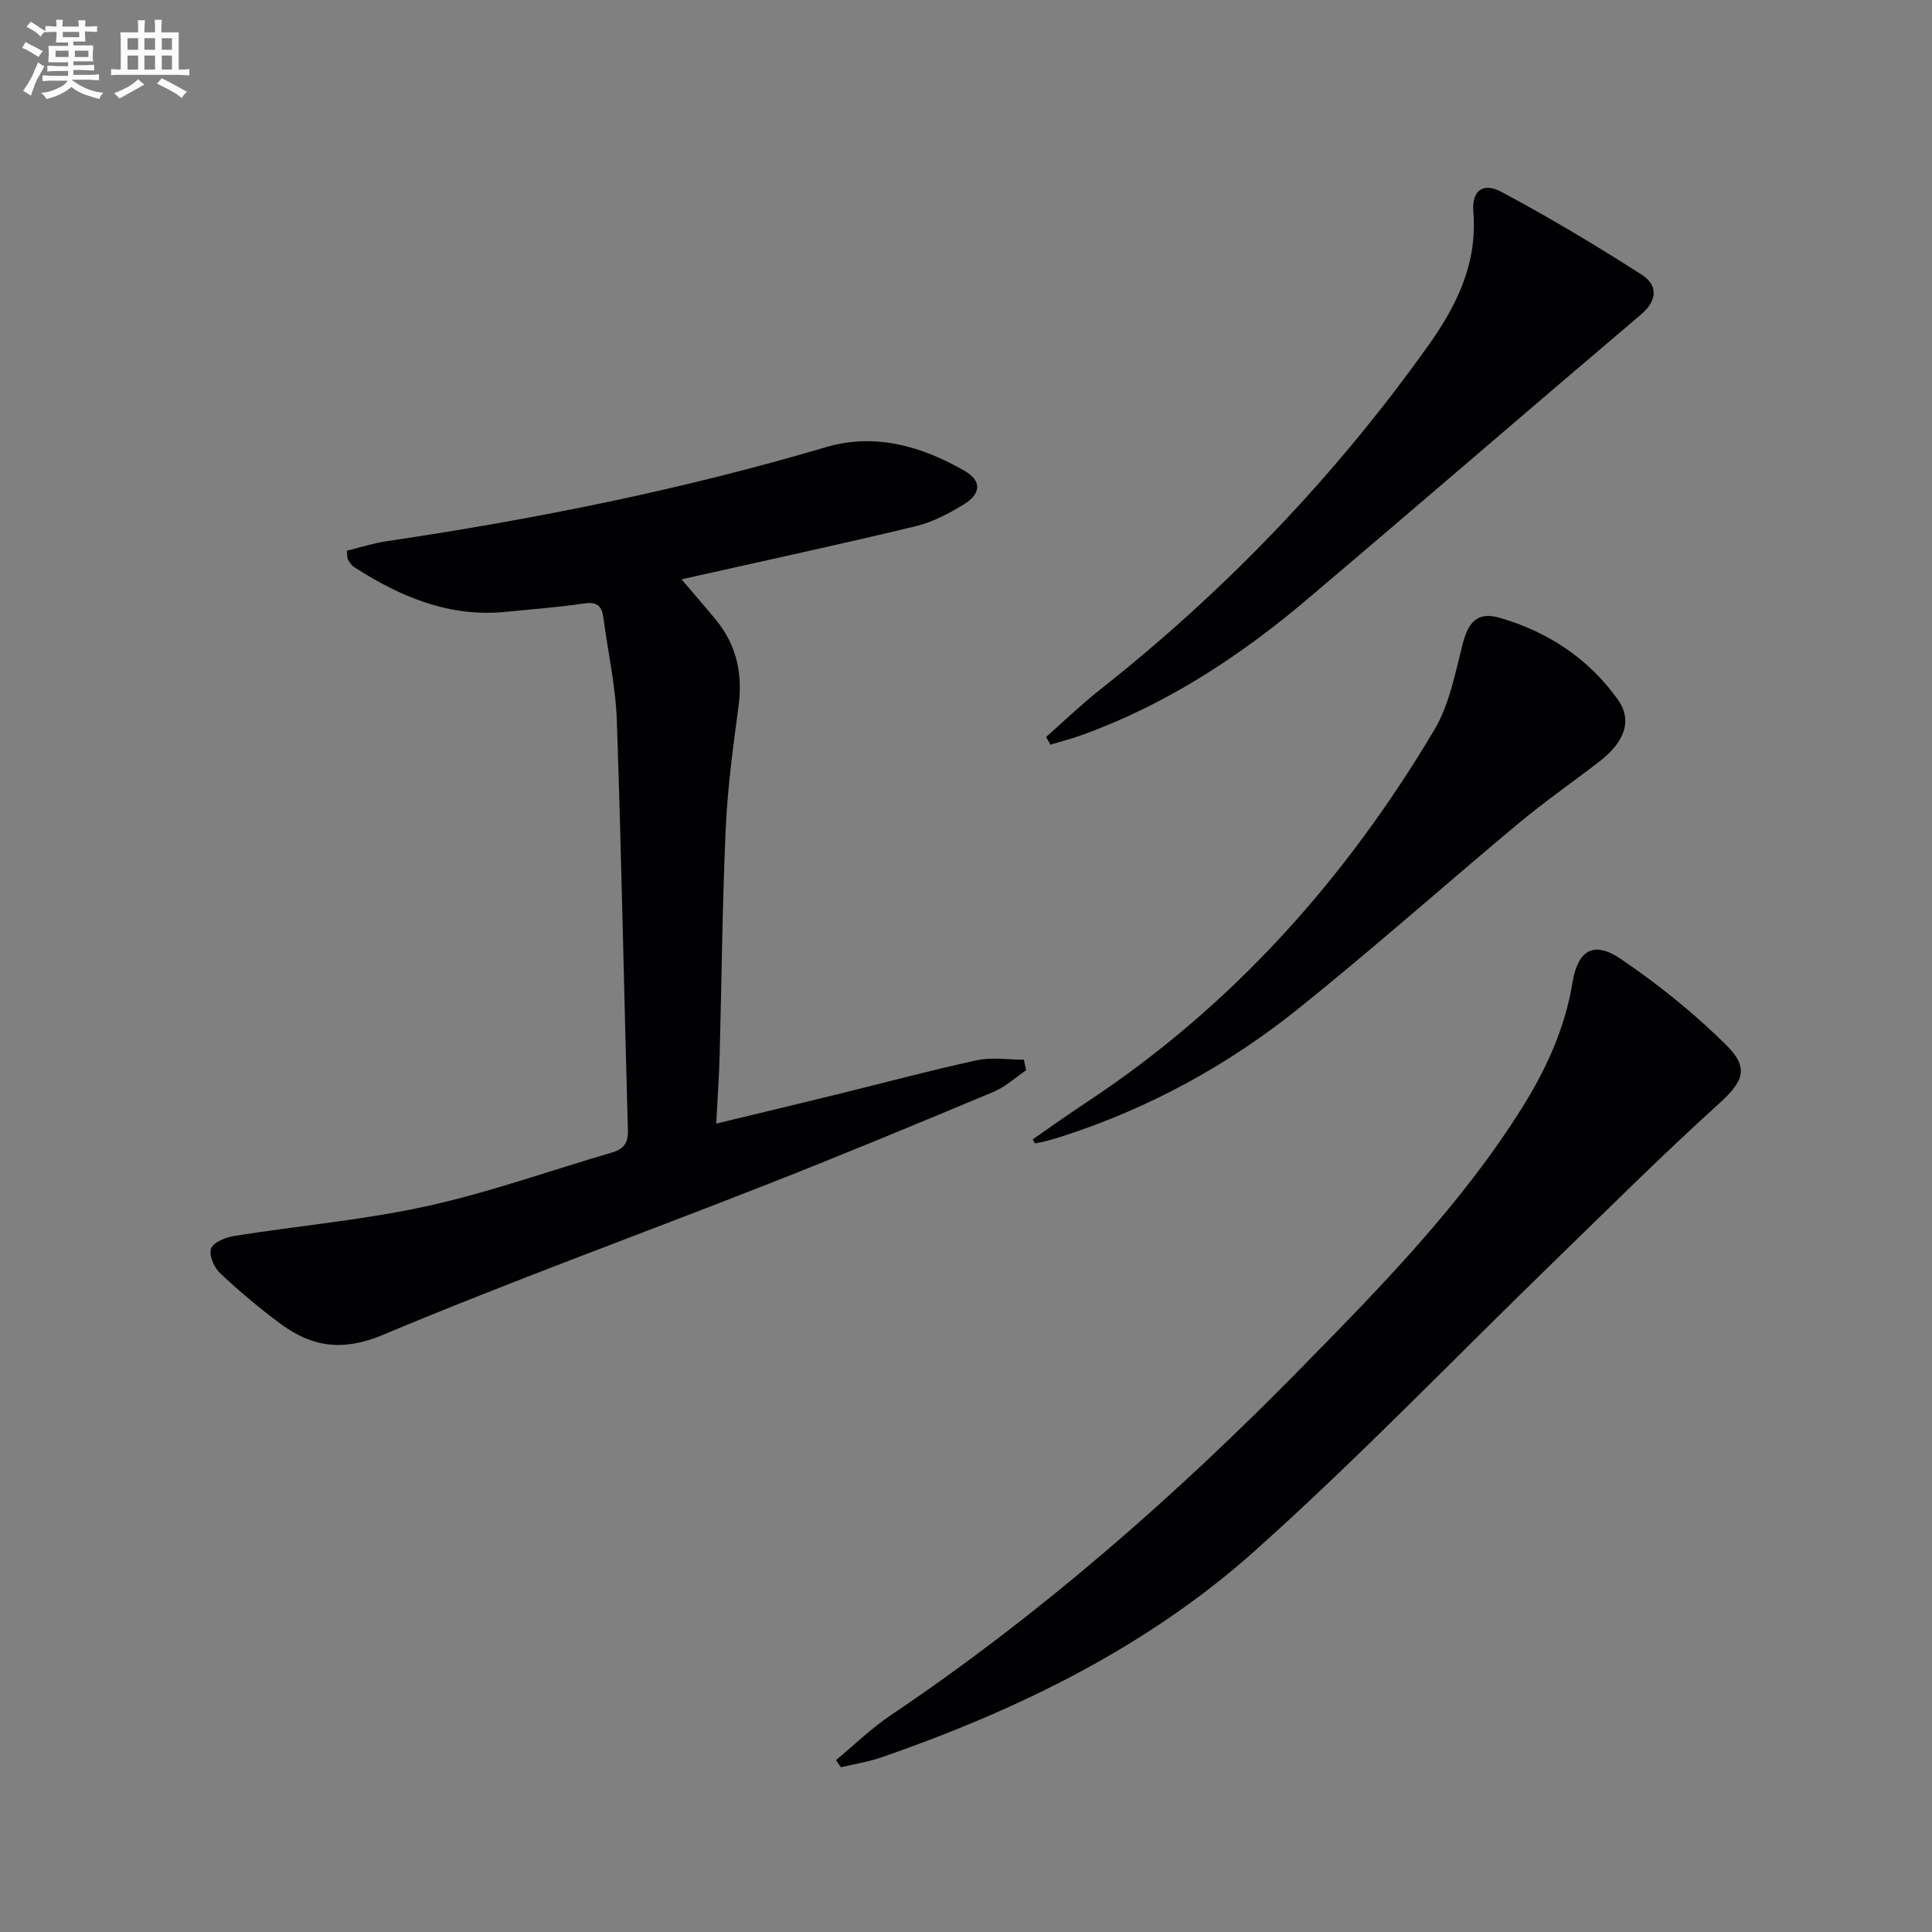 <svg enable-background="new 0 0 400 400" viewBox="0 0 400 400" xmlns="http://www.w3.org/2000/svg"><rect x="0" y="0" width="400" height="400" fill="#808080" stroke="none"/><g fill="#010103"><path d="m71.8 114.02c2.65-.64 5.4-1.54 8.21-1.96 30.75-4.56 61.14-10.65 90.99-19.48 10.1-2.99 19.8-.24 28.72 4.91 3.51 2.03 3.46 4.7-.13 6.91-3.09 1.9-6.46 3.69-9.94 4.53-14.99 3.62-30.07 6.87-45.12 10.25-.95.21-1.9.43-3.42.77 2.59 3.05 4.93 5.71 7.17 8.46 4.24 5.2 5.51 11.11 4.63 17.76-1.12 8.4-2.27 16.83-2.65 25.28-.71 15.63-.84 31.28-1.26 46.93-.12 4.45-.44 8.9-.71 14.25 8.78-2.12 16.89-4.06 25-6.05 9.65-2.37 19.26-4.96 28.97-7.07 3.1-.67 6.47-.11 9.72-.11.16.73.32 1.45.48 2.18-2.24 1.51-4.29 3.44-6.73 4.46-15.48 6.48-30.98 12.92-46.6 19.06-26.59 10.45-53.46 20.2-79.8 31.25-8.32 3.49-14.68 2.58-21.23-2.26-4.4-3.25-8.61-6.8-12.59-10.55-1.23-1.16-2.33-3.84-1.79-5.1.57-1.33 3.08-2.28 4.88-2.57 13.26-2.1 26.7-3.28 39.78-6.15 12.94-2.84 25.5-7.36 38.25-11.08 2.4-.7 3.45-1.9 3.37-4.58-.8-28.29-1.32-56.58-2.29-84.86-.24-7.1-1.85-14.15-2.77-21.23-.31-2.39-1.2-3.44-3.92-3.04-5.42.8-10.9 1.21-16.36 1.75-11.71 1.16-21.81-3.13-31.35-9.28-.53-.34-.9-.96-1.25-1.5-.19-.26-.12-.65-.26-1.88z"/><path d="m173.08 364.41c3.75-3.1 7.26-6.54 11.27-9.24 31.06-20.9 59.05-45.44 85.2-72.1 16.54-16.86 33.1-33.75 45.72-53.95 4.97-7.96 8.75-16.34 10.3-25.7 1.11-6.73 4.39-8.69 10-4.88 7.77 5.27 15.21 11.26 21.87 17.87 4.93 4.89 3.33 7.68-1.74 12.27-11.69 10.58-22.86 21.73-34.18 32.72-20.53 19.93-40.39 40.62-61.7 59.67-22.31 19.94-48.98 32.92-77.16 42.72-2.76.96-5.7 1.42-8.55 2.1-.33-.48-.68-.98-1.03-1.48z"/><path d="m216.58 152.58c3.68-3.25 7.23-6.67 11.07-9.71 26.03-20.54 48.75-44.24 68-71.24 5.89-8.26 10.26-17.03 9.39-27.7-.36-4.42 1.93-6.27 5.82-4.2 9.91 5.29 19.58 11.08 29.04 17.14 3.24 2.08 3.41 5.22-.12 8.22-23.08 19.58-45.98 39.38-69.08 58.94-14.03 11.89-29.29 21.87-46.73 28.16-2.13.77-4.33 1.33-6.49 1.98-.3-.52-.6-1.06-.9-1.59z"/><path d="m213.81 235.89c3.64-2.51 7.23-5.09 10.92-7.52 30.3-19.95 53.83-46.31 72.25-77.29 3.11-5.24 4.3-11.71 5.85-17.75 1.17-4.55 3.08-6.76 7.68-5.42 9.95 2.89 18.43 8.44 24.47 16.97 3.04 4.28 1.39 8.75-3.85 12.79-5.53 4.27-11.28 8.26-16.64 12.72-15.32 12.78-30.23 26.06-45.79 38.53-14.61 11.71-30.94 20.61-48.85 26.37-1.1.35-2.21.68-3.32.97-.74.2-1.51.31-2.26.46-.16-.27-.31-.55-.46-.83z"/></g><path d="m6.8 9.5c.6.3 1.3.7 2.1 1.1-.4.4-.7.8-.9 1.2-.7-.4-1.3-.8-1.8-1.1s-1.1-.6-1.6-.8c.2-.4.5-.8.7-1.2.4.2.8.5 1.5.8zm.9 6.9c-.3.6-.5 1.1-.7 1.7s-.4 1.1-.6 1.7c-.6-.4-1.1-.7-1.6-1 .7-1 1.2-1.8 1.5-2.4.3-.5.6-1.1.8-1.7.3-.6.5-1.2.8-1.8.3.3.8.6 1.3.8-.7 1.3-1.2 2.2-1.5 2.7zm.1-11c.4.3 1 .7 1.7 1.1-.5.2-.8.6-1.1 1.1-.5-.6-1-1-1.4-1.2s-.9-.6-1.5-.8c.2-.4.5-.7.9-1.1.5.3.9.6 1.4.9zm10.5 13.1c1 .4 2 .6 3.1.7-.4.4-.7.8-.8 1.3-.9-.2-1.9-.6-3-.9-1-.4-2-.9-2.8-1.6-.5.4-1.1.9-1.9 1.3s-1.9.9-3.3 1.2c-.1-.3-.5-.8-1.1-1.3 1 0 2.1-.3 3.2-.8 1.2-.5 1.9-1 2.3-1.7h-3.2c-.4 0-1 0-2 .1v-1.2c1 0 1.7.1 2 .1h3.3v-1h-2.3c-.2 0-.9 0-2 .1v-1.2c1.2 0 1.9.1 2 .1h2.3v-.8h-4.1c0-.7.1-1.2.1-1.6 0-.5 0-1.1-.1-1.8h4.1v-.7h-2.5c0-.6.1-1.1.1-1.6v-.6h-.5c-.4 0-1 0-1.8.1v-1.3c1.2 0 1.9.1 2.1.1h.2c0-.3 0-.8-.1-1.4h1.4c0 .6-.1 1-.1 1.4h3.4c0-.4 0-.8-.1-1.3h1.5c0 .4-.1.9-.1 1.3.7 0 1.5 0 2.5-.1v1.2c-1 0-1.8-.1-2.5-.1v.6c0 .3 0 .8.1 1.5h-2.5v.8h4.1c0 .8-.1 1.3-.1 1.8s0 1 .1 1.5h-4.1v.8h1.4c.8 0 1.8 0 2.9-.1v1.2c-1 0-1.9-.1-2.8-.1h-1.5v1h3.2c.3 0 1 0 2.1-.1v1.2c-1.1 0-1.8-.1-2.1-.1h-3.4l-.1.1c1.4 1 2.4 1.5 3.4 1.9zm-4.1-6.7v-1.3h-2.7v1.3zm2.2-4.1v-1.1h-3.4v1.1zm1.9 4.1v-1.3h-2.8v1.3z" fill="#fafbfc"/><path d="m37 6.7v2.3 5.4c1 0 1.8 0 2.2-.1v1.3c-.6 0-1.5-.1-2.5-.1h-11.9c-.7 0-1.3 0-1.8.1v-1.3c.5 0 1.1.1 2 .1v-5.2c0-1 0-1.8-.1-2.5h3.7c0-1.3 0-2.1-.1-2.5h1.5c0 .4-.1 1.3-.1 2.5h2.2c0-1.2 0-2.1-.1-2.6h1.5c0 .4-.1 1.3-.1 2.6zm-12.3 13.7c-.3-.4-.7-.8-1.1-1.1 1.1-.4 2.1-.9 2.9-1.3.8-.5 1.5-1 2.1-1.6.4.4.9.8 1.3 1.1-2.5 1.4-4.2 2.4-5.2 2.9zm3.9-10.1v-2.4h-2.2v2.4zm0 4.1v-2.9h-2.2v2.9zm3.5-4.1v-2.4h-2.2v2.4zm0 4.1v-2.9h-2.2v2.9zm.4 2.9 1-1.1c.6.3 1.4.7 2.5 1.3s2 1.1 2.7 1.5c-.4.4-.8.8-1.1 1.3-.8-.8-2.5-1.7-5.1-3zm3.1-7v-2.4h-2.1v2.4zm0 4.1v-2.9h-2.1v2.9z" fill="#fafbfc"/></svg>
